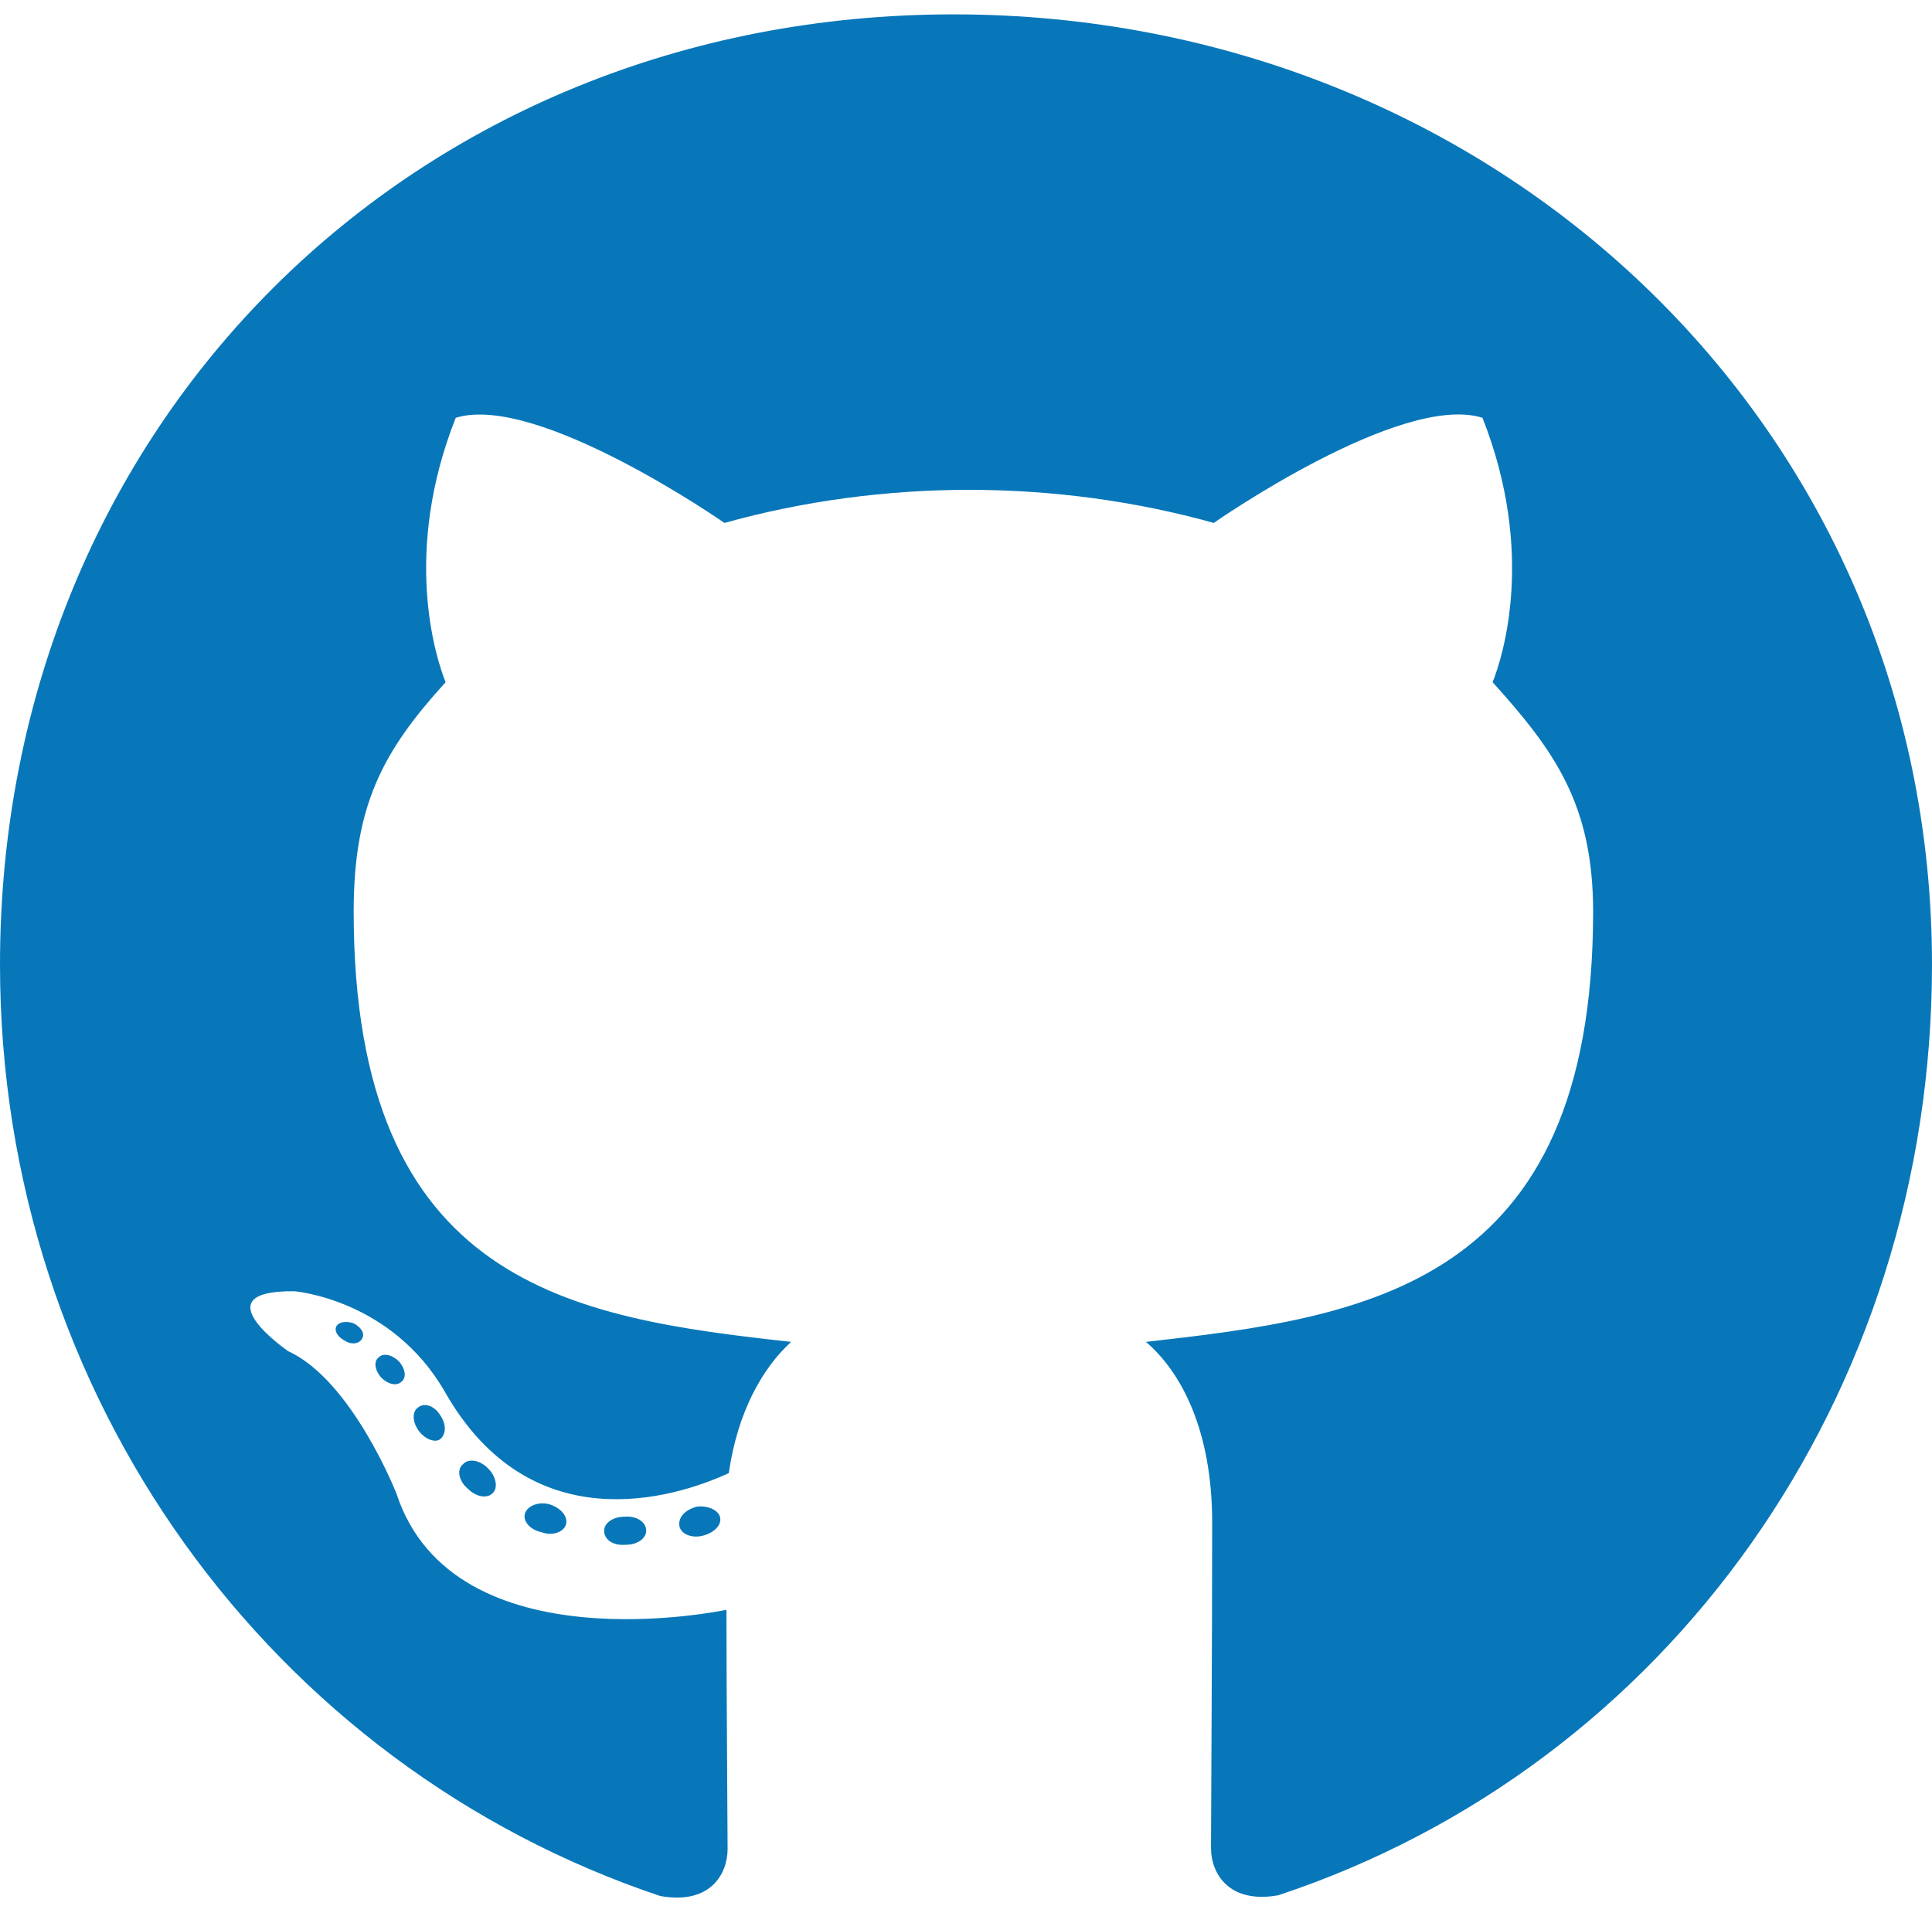 <svg xmlns="http://www.w3.org/2000/svg" viewBox="0 0 128.542 128" width="128.542" height="128" overflow="visible"><switch><g><path fill="none" d="M6.353 0a6 6 0 00-6 6v116a6 6 0 006 6h116a6 6 0 006-6V6a6 6 0 00-6-6h-116z"/><path fill="#0877B9" d="M42.994 101.871c0 .518-.596.933-1.348.933-.855.078-1.451-.337-1.451-.933 0-.519.596-.934 1.348-.934.777-.077 1.451.337 1.451.934zm-8.059-1.167c-.182.519.337 1.115 1.114 1.271.674.259 1.451 0 1.606-.519.156-.519-.337-1.114-1.114-1.348-.674-.181-1.425.079-1.606.596zm11.454-.44c-.751.182-1.27.674-1.191 1.271.077.518.751.854 1.529.674.751-.182 1.27-.674 1.191-1.192-.077-.494-.777-.83-1.529-.753zM63.441.956C27.497.956 0 28.245 0 64.19c0 28.74 18.089 53.333 43.927 61.99 3.317.596 4.483-1.451 4.483-3.136 0-1.606-.077-10.47-.077-15.912 0 0-18.142 3.887-21.951-7.723 0 0-2.954-7.542-7.204-9.485 0 0-5.935-4.068.415-3.99 0 0 6.452.518 10.003 6.686 5.676 10.003 15.187 7.127 18.893 5.416.596-4.146 2.28-7.023 4.146-8.733-14.486-1.606-29.104-3.705-29.104-28.636 0-7.127 1.97-10.703 6.116-15.265-.674-1.685-2.877-8.63.674-17.597 5.417-1.685 17.882 6.997 17.882 6.997 5.184-1.451 10.755-2.203 16.275-2.203 5.52 0 11.092.751 16.275 2.203 0 0 12.465-8.708 17.881-6.997 3.551 8.993 1.348 15.912.674 17.597 4.147 4.587 6.687 8.164 6.687 15.265 0 25.008-15.265 27.003-29.751 28.636 2.384 2.047 4.405 5.935 4.405 12.024 0 8.734-.077 19.541-.077 21.666 0 1.685 1.191 3.731 4.483 3.136 25.915-8.604 43.486-33.198 43.486-61.938.001-35.946-29.154-63.235-65.1-63.235zM25.19 90.338c-.337.26-.26.855.181 1.348.415.415 1.011.597 1.348.26.337-.26.26-.855-.181-1.348-.415-.415-1.011-.597-1.348-.26zm-2.798-2.099c-.182.337.077.751.596 1.011.415.259.933.182 1.114-.182.182-.337-.078-.752-.596-1.011-.519-.155-.934-.078-1.114.182zm8.396 9.226c-.415.337-.26 1.114.337 1.607.596.596 1.348.674 1.685.259.337-.337.181-1.114-.337-1.606-.571-.597-1.348-.674-1.685-.26zm-2.954-3.81c-.415.26-.415.934 0 1.529.414.596 1.114.855 1.451.596.414-.337.414-1.011 0-1.606-.363-.596-1.037-.856-1.451-.519z"/></g></switch></svg>